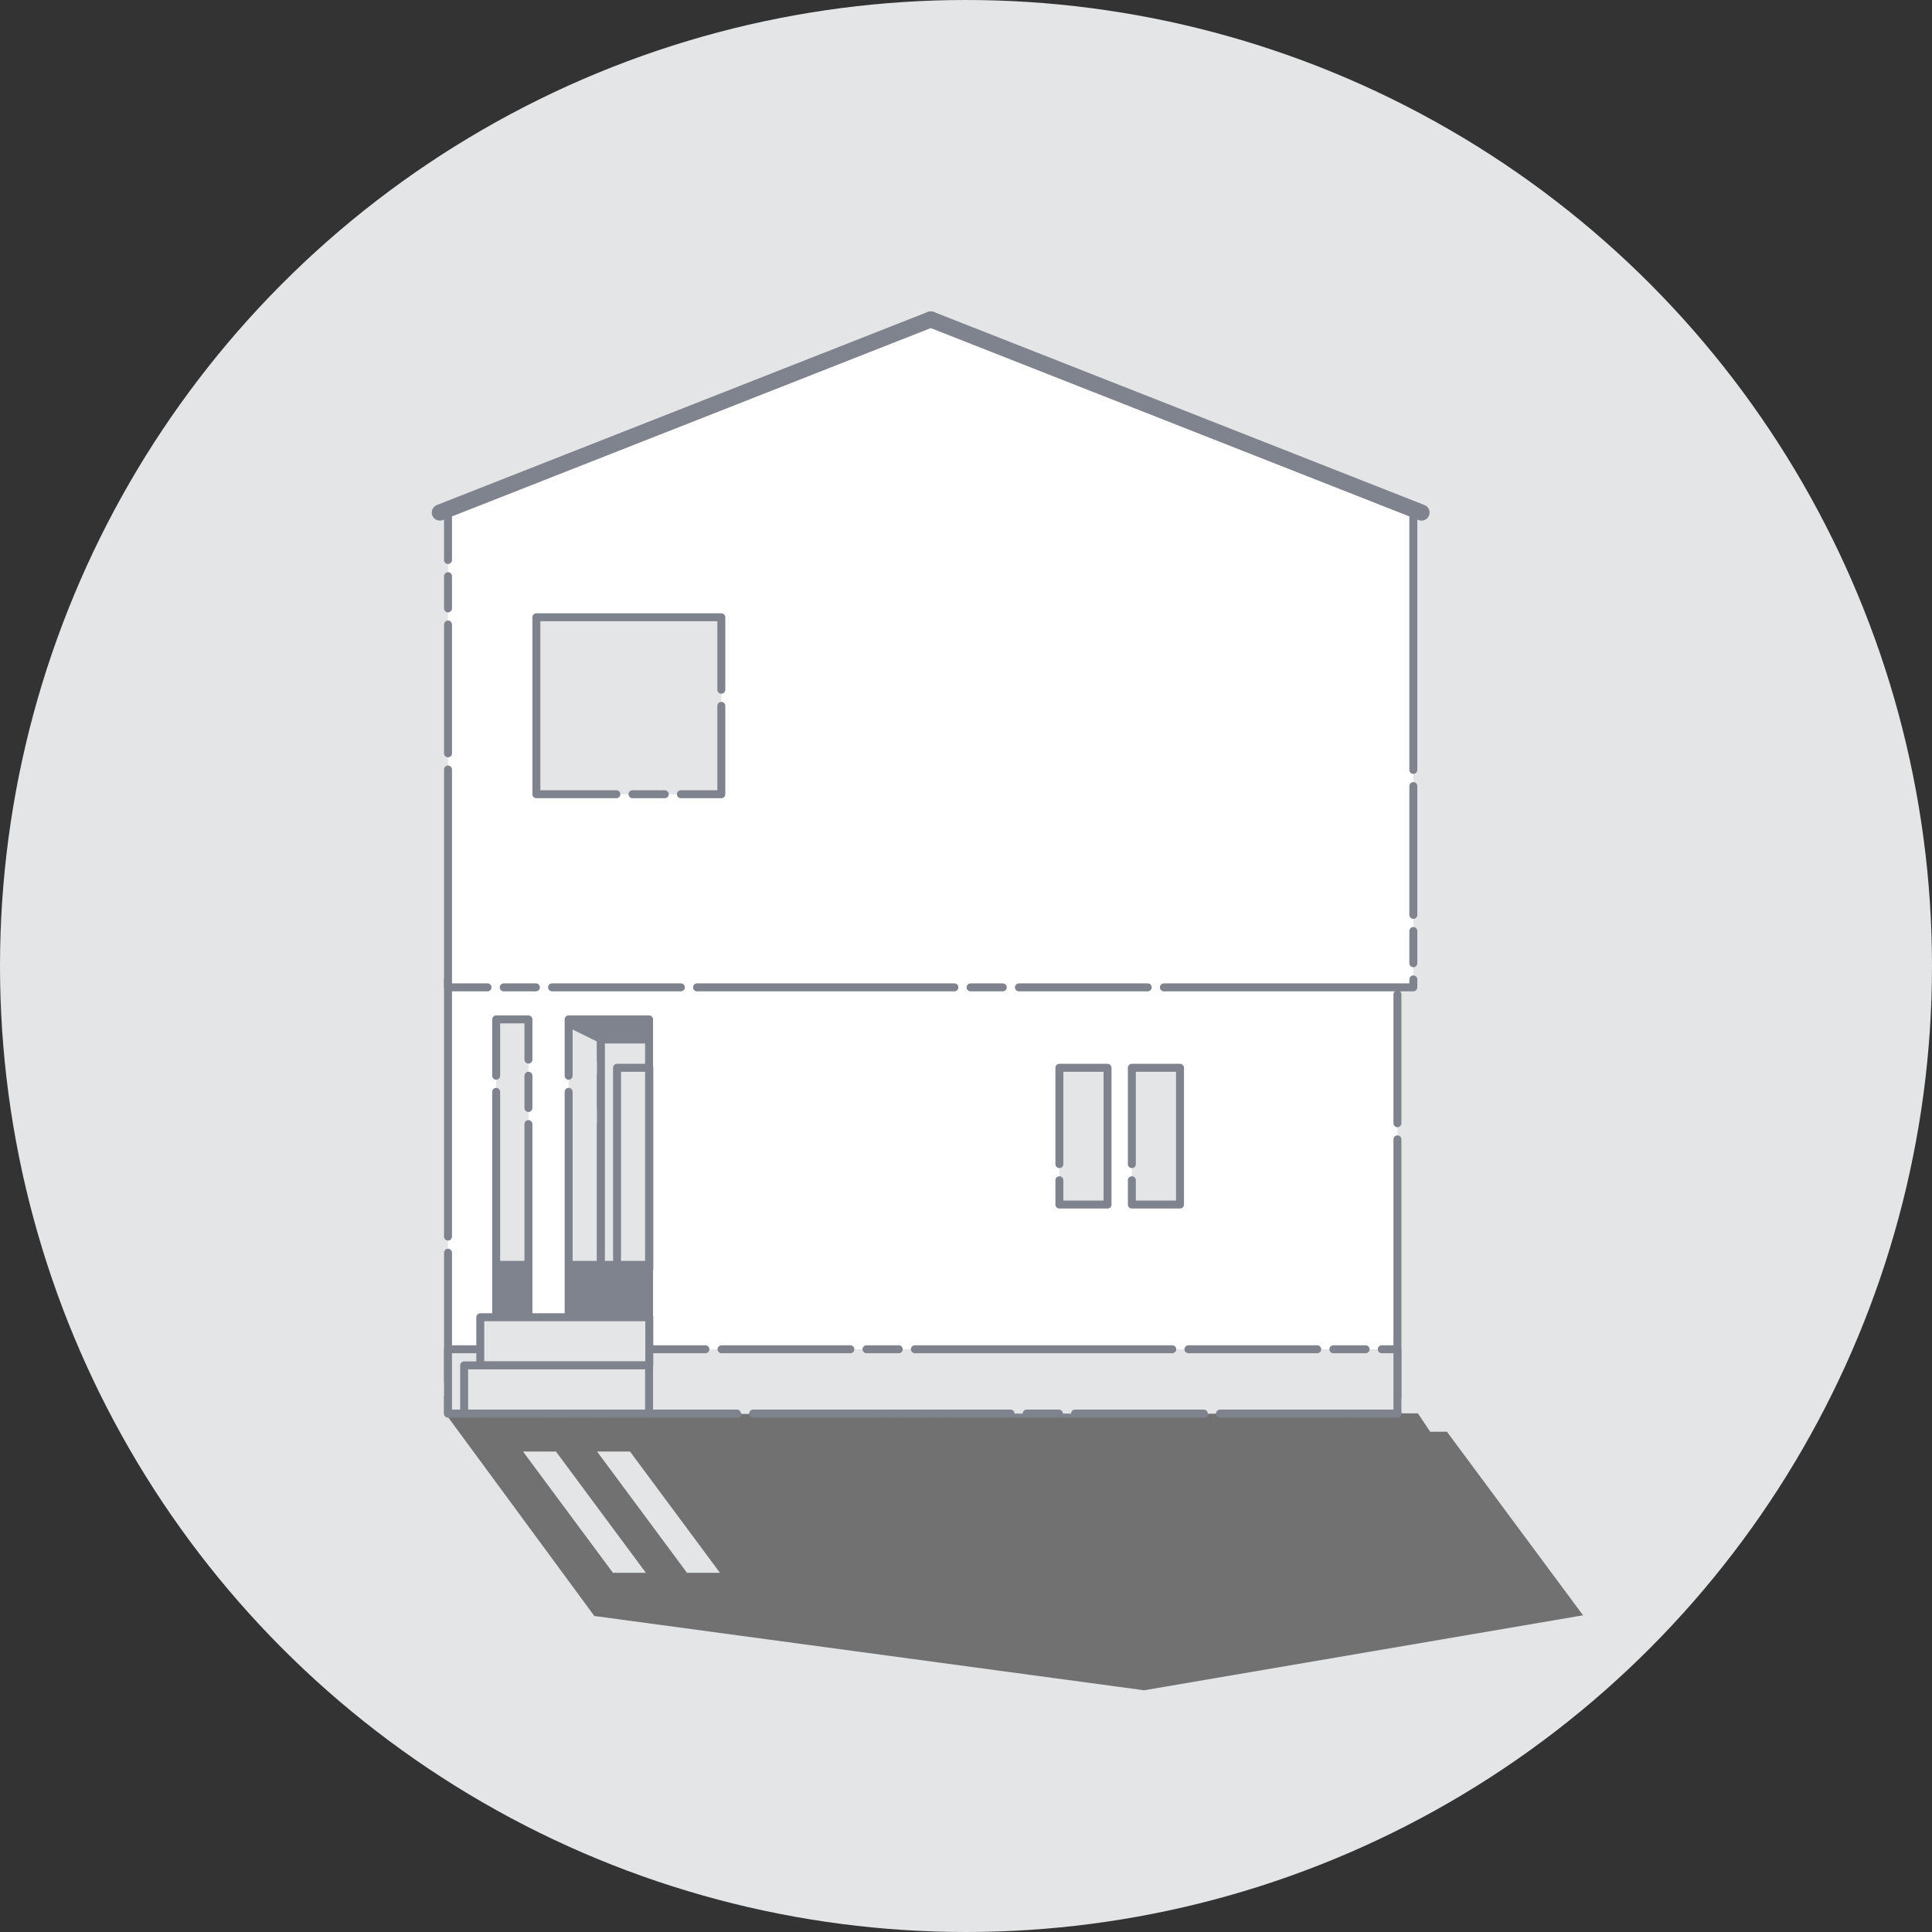 <?xml version="1.0" encoding="UTF-8"?>
<svg id="_レイヤー_2" data-name="レイヤー 2" xmlns="http://www.w3.org/2000/svg" viewBox="0 0 85.04 85.04">
  <rect x="0" y="0" width="85.04" height="85.04" fill="#333333" stroke="none"/>
  <defs>
    <style>
      .cls-1 {
        stroke-width: .71px;
      }

      .cls-1, .cls-2 {
        fill: none;
      }

      .cls-1, .cls-2, .cls-3, .cls-4, .cls-5 {
        stroke: #7f838d;
        stroke-linecap: round;
        stroke-linejoin: round;
      }

      .cls-2, .cls-3, .cls-4, .cls-5 {
        stroke-width: .35px;
      }

      .cls-3 {
        fill: #fff;
      }

      .cls-3, .cls-5 {
        stroke-dasharray: 0 0 0 0 0 0 11.33 .71 5.67 .71 1.42 .71;
      }

      .cls-4, .cls-5, .cls-6 {
        fill: #e3e5e7;
      }

      .cls-7 {
        fill: #727171;
      }

      .cls-7, .cls-6, .cls-8 {
        stroke-width: 0px;
      }

      .cls-8 {
        fill: #7f838d;
      }
    </style>
  </defs>
  <g id="_レイヤー_1-2" data-name="レイヤー 1">
    <circle class="cls-6" cx="42.52" cy="42.52" r="42.52"/>
    <g>
      <path class="cls-7" d="m62.96,63.03l-.55-.82-42.79.03,6.54,8.89,24.2,3.27,19.32-3.3-5.99-8.08h-.73Zm-36.68.86h1.45s3.96,5.34,3.96,5.34h-1.45s-3.96-5.34-3.96-5.34Zm-3.26,0h1.45s3.96,5.34,3.96,5.34h-1.45s-3.96-5.34-3.96-5.34Z"/>
      <g>
        <path class="cls-3" d="m19.72,43.1v19.12h41.79v-19.12H19.72Zm3.54,14.87h-1.42v-13.1h1.42v13.1Zm3.19,0h-1.42v-13.1h1.42v13.1Z"/>
        <rect class="cls-5" x="49.82" y="47" width="2.12" height="6.02"/>
        <rect class="cls-5" x="46.63" y="47" width="2.12" height="6.02"/>
        <rect class="cls-5" x="19.72" y="59.39" width="41.79" height="2.83"/>
        <rect class="cls-4" x="26.45" y="44.87" width="2.12" height="13.1"/>
        <rect class="cls-8" x="21.84" y="55.5" width="1.42" height="2.48"/>
        <rect class="cls-8" x="25.03" y="55.5" width="3.54" height="2.48"/>
        <polygon class="cls-8" points="28.57 45.93 26.45 45.93 25.03 45.23 25.03 44.87 28.57 44.87 28.57 45.93"/>
        <rect class="cls-2" x="27.16" y="47" width="1.42" height="8.85"/>
        <rect class="cls-4" x="21.14" y="57.98" width="7.44" height="2.12"/>
        <rect class="cls-4" x="20.43" y="60.1" width="8.14" height="2.12"/>
        <polygon class="cls-3" points="62.21 22.56 62.21 43.46 19.72 43.46 19.72 22.56 40.97 14.06 62.21 22.56"/>
        <rect class="cls-5" x="23.61" y="27.17" width="8.14" height="7.79"/>
        <line class="cls-1" x1="40.97" y1="14.06" x2="19.36" y2="22.56"/>
        <line class="cls-1" x1="40.97" y1="14.06" x2="62.57" y2="22.56"/>
      </g>
    </g>
  </g>
</svg>
